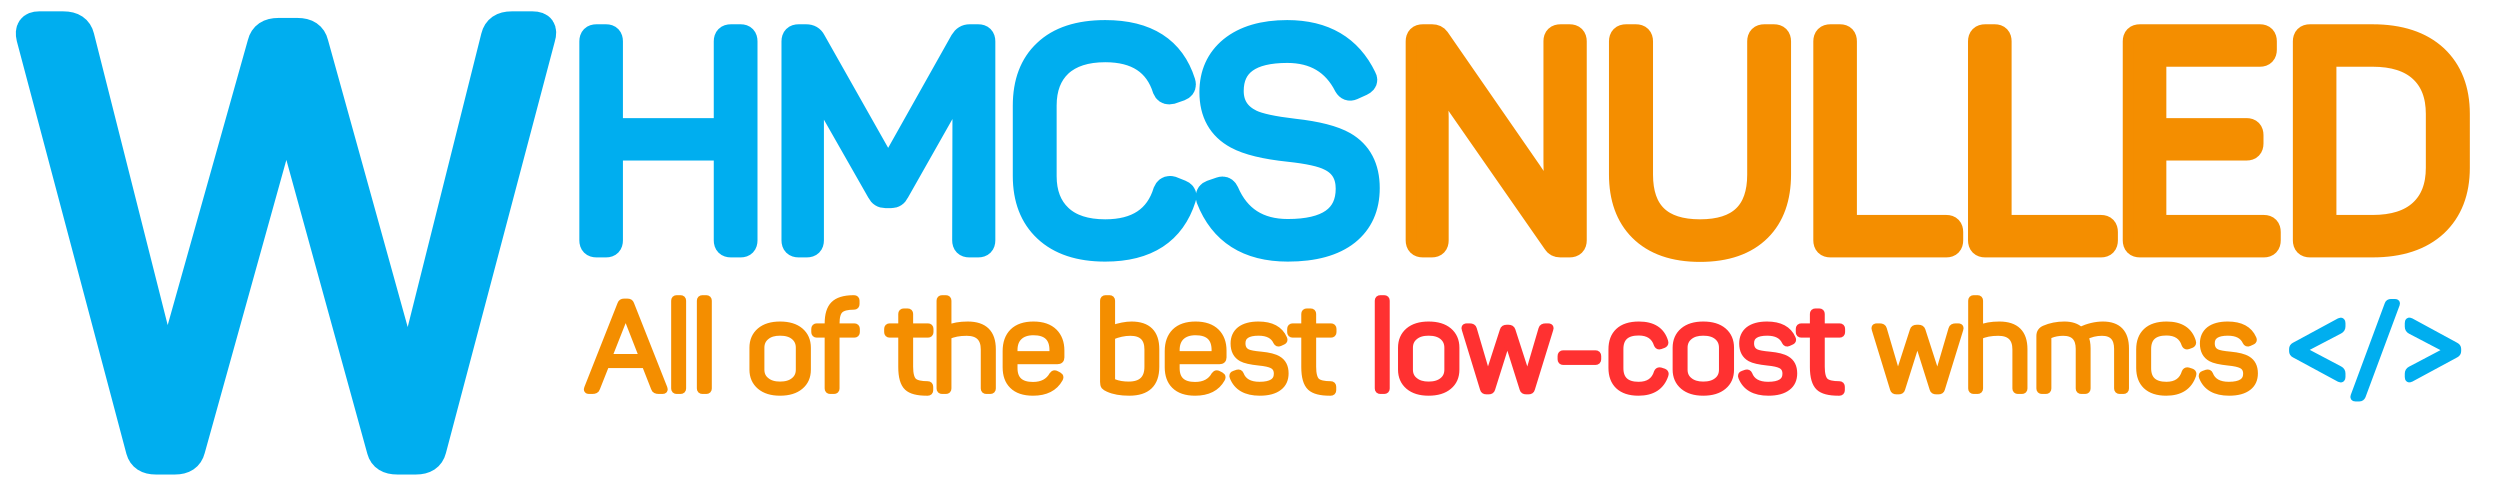 <svg xmlns="http://www.w3.org/2000/svg" xmlns:xlink="http://www.w3.org/1999/xlink" width="350" zoomAndPan="magnify" viewBox="0 0 262.5 52.5" height="70" preserveAspectRatio="xMidYMid meet" version="1.0"><defs><g/><clipPath id="c68c37ec33"><path d="M 135 0 L 261.016 0 L 261.016 40 L 135 40 Z M 135 0 " clip-rule="nonzero"/></clipPath><clipPath id="287f78b1b5"><path d="M 0.992 0 L 75 0 L 75 52.004 L 0.992 52.004 Z M 0.992 0 " clip-rule="nonzero"/></clipPath><clipPath id="3e027d81c8"><path d="M 236 27 L 261.016 27 L 261.016 46 L 236 46 Z M 236 27 " clip-rule="nonzero"/></clipPath></defs><g clip-path="url(#c68c37ec33)"><path stroke-linecap="butt" transform="matrix(0.743, 0, 0, 0.743, 146.329, -3.119)" fill="none" stroke-linejoin="miter" d="M 3.279 38.159 L 3.279 10.045 C 3.279 9.482 3.558 9.203 4.121 9.203 L 5.451 9.203 C 5.845 9.203 6.14 9.34 6.334 9.613 L 19.384 28.468 C 20.068 29.452 20.814 30.692 21.619 32.196 C 22.387 33.605 22.886 34.473 23.117 34.799 L 23.259 34.799 C 23.259 34.662 23.17 33.616 22.991 31.665 C 22.828 29.82 22.749 28.263 22.749 26.991 L 22.749 10.003 C 22.749 9.471 23.028 9.203 23.585 9.203 L 24.879 9.203 C 25.441 9.203 25.72 9.482 25.72 10.045 L 25.72 38.159 C 25.72 38.721 25.441 39 24.879 39 L 23.549 39 C 23.138 39 22.844 38.842 22.665 38.527 L 9.284 19.304 C 8.669 18.405 7.99 17.227 7.254 15.781 C 6.681 14.677 6.234 13.857 5.924 13.32 L 5.761 13.32 C 5.761 13.541 5.84 14.53 6.003 16.291 C 6.14 18.247 6.208 19.73 6.208 20.739 L 6.208 38.159 C 6.208 38.721 5.945 39 5.409 39 L 4.121 39 C 3.558 39 3.279 38.721 3.279 38.159 Z M 32.009 28.836 L 32.009 10.045 C 32.009 9.482 32.287 9.203 32.85 9.203 L 34.243 9.203 C 34.806 9.203 35.085 9.482 35.085 10.045 L 35.085 28.879 C 35.085 34.136 37.824 36.765 43.303 36.765 C 48.792 36.765 51.542 34.136 51.542 28.879 L 51.542 10.045 C 51.542 9.482 51.821 9.203 52.378 9.203 L 53.75 9.203 C 54.313 9.203 54.591 9.482 54.591 10.045 L 54.591 28.836 C 54.591 32.196 53.656 34.815 51.784 36.687 C 49.817 38.653 46.988 39.636 43.303 39.636 C 39.627 39.636 36.804 38.653 34.837 36.687 C 32.95 34.799 32.009 32.18 32.009 28.836 Z M 60.885 38.159 L 60.885 10.045 C 60.885 9.482 61.164 9.203 61.721 9.203 L 63.099 9.203 C 63.63 9.203 63.898 9.482 63.898 10.045 L 63.898 36.15 L 78.121 36.15 C 78.652 36.15 78.92 36.429 78.92 36.992 L 78.92 38.159 C 78.92 38.721 78.652 39 78.121 39 L 61.721 39 C 61.164 39 60.885 38.721 60.885 38.159 Z M 82.748 38.159 L 82.748 10.045 C 82.748 9.482 83.032 9.203 83.589 9.203 L 84.961 9.203 C 85.498 9.203 85.761 9.482 85.761 10.045 L 85.761 36.15 L 99.983 36.15 C 100.514 36.15 100.782 36.429 100.782 36.992 L 100.782 38.159 C 100.782 38.721 100.514 39 99.983 39 L 83.589 39 C 83.032 39 82.748 38.721 82.748 38.159 Z M 104.615 38.159 L 104.615 10.045 C 104.615 9.482 104.894 9.203 105.457 9.203 L 122.445 9.203 C 122.976 9.203 123.244 9.482 123.244 10.045 L 123.244 11.212 C 123.244 11.769 122.976 12.053 122.445 12.053 L 107.628 12.053 L 107.628 22.464 L 120.558 22.464 C 121.089 22.464 121.357 22.742 121.357 23.3 L 121.357 24.472 C 121.357 25.03 121.089 25.308 120.558 25.308 L 107.628 25.308 L 107.628 36.15 L 122.997 36.15 C 123.528 36.15 123.796 36.429 123.796 36.992 L 123.796 38.159 C 123.796 38.721 123.528 39 122.997 39 L 105.457 39 C 104.894 39 104.615 38.721 104.615 38.159 Z M 128.655 38.159 L 128.655 10.045 C 128.655 9.482 128.933 9.203 129.491 9.203 L 138.345 9.203 C 142.21 9.203 145.217 10.192 147.363 12.174 C 149.466 14.156 150.517 16.859 150.517 20.292 L 150.517 27.911 C 150.517 31.344 149.466 34.047 147.363 36.029 C 145.217 38.012 142.21 39 138.345 39 L 129.491 39 C 128.933 39 128.655 38.721 128.655 38.159 Z M 131.662 36.15 L 138.345 36.15 C 141.295 36.15 143.551 35.435 145.107 34 C 146.668 32.564 147.447 30.535 147.447 27.911 L 147.447 20.292 C 147.447 17.669 146.668 15.639 145.107 14.204 C 143.551 12.768 141.295 12.053 138.345 12.053 L 131.662 12.053 Z M 131.662 36.15 " stroke="#f48e00" stroke-width="3.148" stroke-opacity="1" stroke-miterlimit="4"/></g><g fill="#f48e00" fill-opacity="1"><g transform="translate(146.329, 25.855)"><g><path d="M 2.438 -0.625 L 2.438 -21.516 C 2.438 -21.93 2.645 -22.141 3.062 -22.141 L 4.047 -22.141 C 4.348 -22.141 4.566 -22.039 4.703 -21.844 L 14.406 -7.828 C 14.914 -7.098 15.469 -6.176 16.062 -5.062 C 16.633 -4.008 17.004 -3.363 17.172 -3.125 L 17.281 -3.125 C 17.281 -3.227 17.219 -4.004 17.094 -5.453 C 16.969 -6.816 16.906 -7.973 16.906 -8.922 L 16.906 -21.547 C 16.906 -21.941 17.113 -22.141 17.531 -22.141 L 18.484 -22.141 C 18.898 -22.141 19.109 -21.93 19.109 -21.516 L 19.109 -0.625 C 19.109 -0.207 18.898 0 18.484 0 L 17.5 0 C 17.195 0 16.977 -0.113 16.844 -0.344 L 6.891 -14.641 C 6.441 -15.305 5.941 -16.176 5.391 -17.25 C 4.961 -18.07 4.633 -18.68 4.406 -19.078 L 4.281 -19.078 C 4.281 -18.922 4.344 -18.188 4.469 -16.875 C 4.562 -15.414 4.609 -14.312 4.609 -13.562 L 4.609 -0.625 C 4.609 -0.207 4.41 0 4.016 0 L 3.062 0 C 2.645 0 2.438 -0.207 2.438 -0.625 Z M 2.438 -0.625 "/></g></g></g><g fill="#f48e00" fill-opacity="1"><g transform="translate(167.872, 25.855)"><g><path d="M 2.234 -7.547 L 2.234 -21.516 C 2.234 -21.93 2.441 -22.141 2.859 -22.141 L 3.906 -22.141 C 4.312 -22.141 4.516 -21.93 4.516 -21.516 L 4.516 -7.516 C 4.516 -3.609 6.551 -1.656 10.625 -1.656 C 14.707 -1.656 16.75 -3.609 16.75 -7.516 L 16.75 -21.516 C 16.75 -21.93 16.957 -22.141 17.375 -22.141 L 18.391 -22.141 C 18.805 -22.141 19.016 -21.93 19.016 -21.516 L 19.016 -7.547 C 19.016 -5.055 18.32 -3.113 16.938 -1.719 C 15.469 -0.258 13.363 0.469 10.625 0.469 C 7.895 0.469 5.801 -0.258 4.344 -1.719 C 2.938 -3.125 2.234 -5.066 2.234 -7.547 Z M 2.234 -7.547 "/></g></g></g><g fill="#f48e00" fill-opacity="1"><g transform="translate(189.125, 25.855)"><g><path d="M 2.438 -0.625 L 2.438 -21.516 C 2.438 -21.93 2.645 -22.141 3.062 -22.141 L 4.078 -22.141 C 4.473 -22.141 4.672 -21.93 4.672 -21.516 L 4.672 -2.109 L 15.25 -2.109 C 15.645 -2.109 15.844 -1.906 15.844 -1.5 L 15.844 -0.625 C 15.844 -0.207 15.645 0 15.25 0 L 3.062 0 C 2.645 0 2.438 -0.207 2.438 -0.625 Z M 2.438 -0.625 "/></g></g></g><g fill="#f48e00" fill-opacity="1"><g transform="translate(205.37, 25.855)"><g><path d="M 2.438 -0.625 L 2.438 -21.516 C 2.438 -21.93 2.645 -22.141 3.062 -22.141 L 4.078 -22.141 C 4.473 -22.141 4.672 -21.93 4.672 -21.516 L 4.672 -2.109 L 15.25 -2.109 C 15.645 -2.109 15.844 -1.906 15.844 -1.5 L 15.844 -0.625 C 15.844 -0.207 15.645 0 15.25 0 L 3.062 0 C 2.645 0 2.438 -0.207 2.438 -0.625 Z M 2.438 -0.625 "/></g></g></g><g fill="#f48e00" fill-opacity="1"><g transform="translate(221.614, 25.855)"><g><path d="M 2.438 -0.625 L 2.438 -21.516 C 2.438 -21.93 2.645 -22.141 3.062 -22.141 L 15.688 -22.141 C 16.082 -22.141 16.281 -21.93 16.281 -21.516 L 16.281 -20.656 C 16.281 -20.238 16.082 -20.031 15.688 -20.031 L 4.672 -20.031 L 4.672 -12.297 L 14.281 -12.297 C 14.676 -12.297 14.875 -12.086 14.875 -11.672 L 14.875 -10.797 C 14.875 -10.379 14.676 -10.172 14.281 -10.172 L 4.672 -10.172 L 4.672 -2.109 L 16.094 -2.109 C 16.488 -2.109 16.688 -1.906 16.688 -1.5 L 16.688 -0.625 C 16.688 -0.207 16.488 0 16.094 0 L 3.062 0 C 2.645 0 2.438 -0.207 2.438 -0.625 Z M 2.438 -0.625 "/></g></g></g><g fill="#f48e00" fill-opacity="1"><g transform="translate(239.472, 25.855)"><g><path d="M 2.438 -0.625 L 2.438 -21.516 C 2.438 -21.93 2.645 -22.141 3.062 -22.141 L 9.641 -22.141 C 12.516 -22.141 14.75 -21.406 16.344 -19.938 C 17.906 -18.457 18.688 -16.445 18.688 -13.906 L 18.688 -8.234 C 18.688 -5.691 17.906 -3.68 16.344 -2.203 C 14.75 -0.734 12.516 0 9.641 0 L 3.062 0 C 2.645 0 2.438 -0.207 2.438 -0.625 Z M 4.672 -2.109 L 9.641 -2.109 C 11.828 -2.109 13.5 -2.641 14.656 -3.703 C 15.82 -4.773 16.406 -6.285 16.406 -8.234 L 16.406 -13.906 C 16.406 -15.852 15.82 -17.359 14.656 -18.422 C 13.5 -19.492 11.828 -20.031 9.641 -20.031 L 4.672 -20.031 Z M 4.672 -2.109 "/></g></g></g><g clip-path="url(#287f78b1b5)"><path stroke-linecap="butt" transform="matrix(0.84, 0, 0, 0.84, 1.895, -12.181)" fill="none" stroke-linejoin="miter" d="M 1.604 19.192 C 1.381 18.225 1.716 17.737 2.613 17.737 L 5.673 17.737 C 6.817 17.737 7.501 18.197 7.724 19.118 L 17.057 56.026 C 17.205 56.672 17.452 58.128 17.801 60.393 L 18.438 64.201 L 18.735 64.201 C 19.382 60.146 19.916 57.421 20.34 56.026 L 30.491 19.941 C 30.714 19.02 31.398 18.56 32.542 18.56 L 34.932 18.56 C 36.076 18.56 36.759 19.02 36.982 19.941 L 47.022 56.101 C 47.422 57.398 47.98 60.095 48.701 64.201 L 48.998 64.201 C 49.473 60.816 49.933 58.142 50.38 56.175 L 59.675 19.118 C 59.898 18.197 60.568 17.737 61.689 17.737 L 64.339 17.737 C 65.311 17.737 65.646 18.225 65.348 19.192 L 51.723 70.693 C 51.5 71.567 50.84 71.999 49.747 71.999 L 47.394 71.999 C 46.301 71.999 45.641 71.59 45.418 70.767 L 35.229 33.784 C 34.583 31.148 34.071 28.646 33.699 26.284 L 33.402 26.284 C 33.202 28.125 32.69 30.599 31.872 33.71 L 21.572 70.693 C 21.349 71.567 20.698 71.999 19.628 71.999 L 17.205 71.999 C 16.159 71.999 15.527 71.59 15.299 70.767 Z M 1.604 19.192 " stroke="#00aeef" stroke-width="3.631" stroke-opacity="1" stroke-miterlimit="4"/></g><g fill="#00aeef" fill-opacity="1"><g transform="translate(1.895, 48.301)"><g><path d="M 1.344 -44.359 C 1.156 -45.172 1.438 -45.578 2.188 -45.578 L 4.766 -45.578 C 5.723 -45.578 6.297 -45.191 6.484 -44.422 L 14.328 -13.422 C 14.453 -12.879 14.66 -11.656 14.953 -9.75 L 15.484 -6.547 L 15.734 -6.547 C 16.273 -9.953 16.723 -12.242 17.078 -13.422 L 25.609 -43.734 C 25.797 -44.504 26.375 -44.891 27.344 -44.891 L 29.344 -44.891 C 30.301 -44.891 30.875 -44.504 31.062 -43.734 L 39.5 -13.359 C 39.832 -12.266 40.301 -9.992 40.906 -6.547 L 41.156 -6.547 C 41.551 -9.391 41.941 -11.641 42.328 -13.297 L 50.125 -44.422 C 50.312 -45.191 50.875 -45.578 51.812 -45.578 L 54.047 -45.578 C 54.859 -45.578 55.141 -45.172 54.891 -44.359 L 43.453 -1.094 C 43.266 -0.363 42.707 0 41.781 0 L 39.812 0 C 38.895 0 38.344 -0.344 38.156 -1.031 L 29.594 -32.109 C 29.051 -34.316 28.625 -36.414 28.312 -38.406 L 28.062 -38.406 C 27.895 -36.852 27.461 -34.773 26.766 -32.172 L 18.125 -1.094 C 17.938 -0.363 17.391 0 16.484 0 L 14.453 0 C 13.578 0 13.047 -0.344 12.859 -1.031 Z M 1.344 -44.359 "/></g></g></g><path stroke-linecap="butt" transform="matrix(0.787, 0, 0, 0.787, 61.491, 30.004)" fill="none" stroke-linejoin="miter" d="M 0.443 14 C 0.324 14 0.249 13.975 0.219 13.921 C 0.185 13.871 0.19 13.792 0.234 13.683 L 4.679 2.435 C 4.744 2.247 4.888 2.153 5.101 2.153 L 5.597 2.153 C 5.826 2.153 5.969 2.242 6.029 2.421 L 10.484 13.683 C 10.529 13.792 10.529 13.871 10.489 13.921 C 10.454 13.975 10.37 14 10.246 14 L 9.77 14 C 9.417 14 9.219 13.901 9.169 13.697 L 7.929 10.542 L 2.725 10.542 L 1.475 13.697 C 1.425 13.901 1.231 14 0.889 14 Z M 3.072 9.545 L 7.592 9.545 L 5.597 4.44 C 5.439 3.959 5.364 3.577 5.364 3.294 L 5.28 3.294 C 5.28 3.646 5.215 4.028 5.086 4.44 Z M 11.848 13.697 L 11.848 1.999 C 11.848 1.795 11.948 1.696 12.146 1.696 L 12.667 1.696 C 12.866 1.696 12.97 1.795 12.97 1.999 L 12.97 13.697 C 12.97 13.901 12.866 14 12.667 14 L 12.146 14 C 11.948 14 11.848 13.901 11.848 13.697 Z M 15.277 13.697 L 15.277 1.999 C 15.277 1.795 15.381 1.696 15.579 1.696 L 16.1 1.696 C 16.299 1.696 16.398 1.795 16.398 1.999 L 16.398 13.697 C 16.398 13.901 16.299 14 16.1 14 L 15.579 14 C 15.381 14 15.277 13.901 15.277 13.697 Z M 22.292 11.192 L 22.292 8.265 C 22.292 7.327 22.619 6.578 23.274 6.022 C 23.914 5.482 24.802 5.209 25.938 5.209 C 27.094 5.209 27.992 5.482 28.632 6.022 C 29.287 6.578 29.615 7.327 29.615 8.265 L 29.615 11.192 C 29.615 12.135 29.287 12.874 28.632 13.415 C 27.987 13.96 27.089 14.233 25.938 14.233 C 24.807 14.233 23.919 13.96 23.274 13.415 C 22.619 12.859 22.292 12.115 22.292 11.192 Z M 23.413 11.192 C 23.413 11.827 23.646 12.318 24.113 12.67 C 24.559 13.038 25.169 13.221 25.938 13.221 C 26.727 13.221 27.347 13.038 27.794 12.67 C 28.25 12.313 28.479 11.822 28.479 11.192 L 28.479 8.265 C 28.479 7.64 28.25 7.144 27.794 6.772 C 27.352 6.404 26.732 6.226 25.938 6.226 C 25.164 6.226 24.554 6.404 24.113 6.772 C 23.646 7.139 23.413 7.635 23.413 8.265 Z M 30.542 6.186 L 30.542 5.755 C 30.542 5.556 30.642 5.457 30.84 5.457 L 32.328 5.457 L 32.328 5.04 C 32.328 3.864 32.586 3.021 33.107 2.5 C 33.623 1.979 34.482 1.711 35.677 1.696 L 35.816 1.696 C 36.01 1.696 36.109 1.795 36.109 1.999 L 36.109 2.435 C 36.109 2.649 36.01 2.753 35.816 2.753 C 34.908 2.753 34.283 2.912 33.951 3.229 C 33.608 3.542 33.44 4.142 33.44 5.04 L 33.44 5.457 L 35.846 5.457 C 36.049 5.457 36.149 5.556 36.149 5.755 L 36.149 6.186 C 36.149 6.385 36.049 6.484 35.846 6.484 L 33.44 6.484 L 33.44 13.697 C 33.44 13.901 33.336 14 33.137 14 L 32.616 14 C 32.423 14 32.328 13.901 32.328 13.697 L 32.328 6.484 L 30.84 6.484 C 30.642 6.484 30.542 6.385 30.542 6.186 Z M 40.266 6.186 L 40.266 5.755 C 40.266 5.556 40.366 5.457 40.564 5.457 L 42.147 5.457 L 42.147 3.76 C 42.147 3.562 42.246 3.467 42.449 3.467 L 42.96 3.467 C 43.159 3.467 43.258 3.562 43.258 3.76 L 43.258 5.457 L 45.669 5.457 C 45.868 5.457 45.972 5.556 45.972 5.755 L 45.972 6.186 C 45.972 6.385 45.868 6.484 45.669 6.484 L 43.258 6.484 L 43.258 10.81 C 43.258 11.782 43.432 12.427 43.769 12.735 C 44.096 13.028 44.717 13.172 45.639 13.172 C 45.838 13.172 45.937 13.276 45.937 13.489 L 45.937 13.936 C 45.937 14.134 45.838 14.233 45.639 14.233 C 45.595 14.233 45.55 14.233 45.505 14.233 C 44.275 14.233 43.412 14.01 42.926 13.554 C 42.405 13.067 42.147 12.164 42.147 10.845 L 42.147 6.484 L 40.564 6.484 C 40.366 6.484 40.266 6.385 40.266 6.186 Z M 47.257 13.697 L 47.257 1.999 C 47.257 1.795 47.356 1.696 47.554 1.696 L 48.075 1.696 C 48.269 1.696 48.368 1.795 48.368 1.999 L 48.368 5.675 C 49.033 5.368 49.906 5.209 50.983 5.209 C 53.19 5.209 54.292 6.295 54.292 8.463 L 54.292 13.697 C 54.292 13.901 54.193 14 53.994 14 L 53.458 14 C 53.255 14 53.156 13.901 53.156 13.697 L 53.156 8.498 C 53.156 6.995 52.382 6.241 50.834 6.241 C 49.847 6.241 49.023 6.399 48.368 6.722 L 48.368 13.697 C 48.368 13.901 48.269 14 48.075 14 L 47.554 14 C 47.356 14 47.257 13.901 47.257 13.697 Z M 56.073 10.875 L 56.073 8.716 C 56.073 7.62 56.38 6.757 57.006 6.137 C 57.636 5.521 58.553 5.209 59.749 5.209 C 60.96 5.209 61.882 5.531 62.522 6.166 C 63.133 6.782 63.44 7.61 63.44 8.652 L 63.44 9.56 C 63.44 9.872 63.272 10.031 62.939 10.031 L 57.184 10.031 L 57.184 10.989 C 57.184 12.512 58.018 13.271 59.685 13.271 C 60.905 13.271 61.773 12.809 62.289 11.892 C 62.369 11.777 62.463 11.718 62.572 11.718 C 62.637 11.718 62.706 11.738 62.775 11.777 L 63.123 11.956 C 63.247 12.021 63.311 12.105 63.311 12.204 C 63.311 12.274 63.287 12.348 63.237 12.432 C 62.567 13.633 61.381 14.233 59.685 14.233 C 58.474 14.233 57.561 13.926 56.941 13.301 C 56.361 12.725 56.073 11.916 56.073 10.875 Z M 57.184 9.163 L 62.319 9.163 L 62.319 8.577 C 62.319 6.97 61.461 6.166 59.749 6.166 C 58.921 6.166 58.281 6.385 57.834 6.816 C 57.398 7.233 57.184 7.823 57.184 8.577 Z M 69.071 12.824 L 69.071 1.999 C 69.071 1.795 69.171 1.696 69.374 1.696 L 69.9 1.696 C 70.098 1.696 70.202 1.795 70.202 1.999 L 70.202 5.725 C 71.205 5.382 72.083 5.209 72.832 5.209 C 75.01 5.209 76.101 6.295 76.101 8.463 L 76.101 10.825 C 76.101 13.097 74.911 14.233 72.529 14.233 C 71.393 14.233 70.455 14.07 69.721 13.732 C 69.473 13.623 69.3 13.514 69.2 13.4 C 69.116 13.281 69.071 13.087 69.071 12.824 Z M 70.202 12.457 C 70.202 12.666 70.302 12.809 70.5 12.889 C 71.056 13.112 71.706 13.221 72.45 13.221 C 74.142 13.221 74.99 12.417 74.99 10.81 L 74.99 8.498 C 74.99 6.995 74.216 6.241 72.673 6.241 C 71.874 6.241 71.051 6.419 70.202 6.772 Z M 77.699 10.875 L 77.699 8.716 C 77.699 7.62 78.011 6.757 78.637 6.137 C 79.267 5.521 80.179 5.209 81.375 5.209 C 82.591 5.209 83.513 5.531 84.153 6.166 C 84.764 6.782 85.071 7.61 85.071 8.652 L 85.071 9.56 C 85.071 9.872 84.903 10.031 84.565 10.031 L 78.815 10.031 L 78.815 10.989 C 78.815 12.512 79.644 13.271 81.311 13.271 C 82.536 13.271 83.404 12.809 83.915 11.892 C 84 11.777 84.094 11.718 84.203 11.718 C 84.268 11.718 84.332 11.738 84.406 11.777 L 84.754 11.956 C 84.878 12.021 84.942 12.105 84.942 12.204 C 84.942 12.274 84.917 12.348 84.868 12.432 C 84.198 13.633 83.012 14.233 81.311 14.233 C 80.105 14.233 79.192 13.926 78.567 13.301 C 77.992 12.725 77.699 11.916 77.699 10.875 Z M 78.815 9.163 L 83.95 9.163 L 83.95 8.577 C 83.95 6.97 83.092 6.166 81.375 6.166 C 80.552 6.166 79.912 6.385 79.46 6.816 C 79.028 7.233 78.815 7.823 78.815 8.577 Z M 86.356 12.174 C 86.272 11.971 86.331 11.837 86.535 11.777 L 86.971 11.624 C 87.16 11.574 87.294 11.634 87.368 11.807 C 87.73 12.77 88.579 13.251 89.908 13.251 C 91.471 13.251 92.255 12.75 92.255 11.738 C 92.255 11.187 92.032 10.81 91.59 10.592 C 91.248 10.418 90.668 10.289 89.844 10.21 C 88.718 10.091 87.949 9.917 87.532 9.684 C 86.833 9.302 86.485 8.642 86.485 7.704 C 86.485 6.93 86.758 6.32 87.304 5.879 C 87.884 5.432 88.703 5.209 89.765 5.209 C 91.491 5.209 92.617 5.814 93.148 7.02 C 93.183 7.089 93.203 7.159 93.203 7.218 C 93.203 7.317 93.138 7.397 92.999 7.451 L 92.588 7.64 C 92.409 7.719 92.27 7.67 92.171 7.481 C 91.794 6.643 90.995 6.226 89.779 6.226 C 88.326 6.226 87.597 6.707 87.597 7.67 C 87.597 8.27 87.835 8.677 88.311 8.895 C 88.599 9.034 89.199 9.148 90.112 9.227 C 91.164 9.327 91.923 9.52 92.399 9.813 C 93.034 10.19 93.352 10.815 93.352 11.688 C 93.352 12.492 93.069 13.112 92.508 13.539 C 91.918 14.005 91.059 14.233 89.943 14.233 C 88.088 14.233 86.892 13.549 86.356 12.174 Z M 94.036 6.186 L 94.036 5.755 C 94.036 5.556 94.135 5.457 94.334 5.457 L 95.917 5.457 L 95.917 3.76 C 95.917 3.562 96.016 3.467 96.219 3.467 L 96.73 3.467 C 96.929 3.467 97.028 3.562 97.028 3.76 L 97.028 5.457 L 99.439 5.457 C 99.637 5.457 99.742 5.556 99.742 5.755 L 99.742 6.186 C 99.742 6.385 99.637 6.484 99.439 6.484 L 97.028 6.484 L 97.028 10.81 C 97.028 11.782 97.201 12.427 97.539 12.735 C 97.866 13.028 98.486 13.172 99.404 13.172 C 99.608 13.172 99.707 13.276 99.707 13.489 L 99.707 13.936 C 99.707 14.134 99.608 14.233 99.404 14.233 C 99.365 14.233 99.32 14.233 99.275 14.233 C 98.045 14.233 97.182 14.01 96.695 13.554 C 96.175 13.067 95.917 12.164 95.917 10.845 L 95.917 6.484 L 94.334 6.484 C 94.135 6.484 94.036 6.385 94.036 6.186 Z M 94.036 6.186 " stroke="#f48e00" stroke-width="0.873" stroke-opacity="1" stroke-miterlimit="4"/><g fill="#f48e00" fill-opacity="1"><g transform="translate(61.528, 41.027)"><g><path d="M 0.312 0 C 0.219 0 0.156 -0.02 0.125 -0.062 C 0.102 -0.102 0.109 -0.164 0.141 -0.25 L 3.641 -9.094 C 3.691 -9.25 3.805 -9.328 3.984 -9.328 L 4.375 -9.328 C 4.551 -9.328 4.66 -9.254 4.703 -9.109 L 8.219 -0.25 C 8.25 -0.164 8.25 -0.102 8.219 -0.062 C 8.188 -0.02 8.125 0 8.031 0 L 7.656 0 C 7.375 0 7.211 -0.078 7.172 -0.234 L 6.203 -2.719 L 2.109 -2.719 L 1.125 -0.234 C 1.082 -0.078 0.93 0 0.672 0 Z M 2.375 -3.5 L 5.938 -3.5 L 4.375 -7.516 C 4.25 -7.898 4.188 -8.203 4.188 -8.422 L 4.125 -8.422 C 4.125 -8.141 4.07 -7.836 3.969 -7.516 Z M 2.375 -3.5 "/></g></g></g><g fill="#f48e00" fill-opacity="1"><g transform="translate(69.906, 41.027)"><g><path d="M 0.906 -0.234 L 0.906 -9.438 C 0.906 -9.602 0.988 -9.688 1.156 -9.688 L 1.562 -9.688 C 1.719 -9.688 1.797 -9.602 1.797 -9.438 L 1.797 -0.234 C 1.797 -0.078 1.719 0 1.562 0 L 1.156 0 C 0.988 0 0.906 -0.078 0.906 -0.234 Z M 0.906 -0.234 "/></g></g></g><g fill="#f48e00" fill-opacity="1"><g transform="translate(72.607, 41.027)"><g><path d="M 0.906 -0.234 L 0.906 -9.438 C 0.906 -9.602 0.988 -9.688 1.156 -9.688 L 1.562 -9.688 C 1.719 -9.688 1.797 -9.602 1.797 -9.438 L 1.797 -0.234 C 1.797 -0.078 1.719 0 1.562 0 L 1.156 0 C 0.988 0 0.906 -0.078 0.906 -0.234 Z M 0.906 -0.234 "/></g></g></g><g fill="#f48e00" fill-opacity="1"><g transform="translate(75.308, 41.027)"><g/></g></g><g fill="#f48e00" fill-opacity="1"><g transform="translate(78.392, 41.027)"><g><path d="M 0.656 -2.203 L 0.656 -4.516 C 0.656 -5.254 0.91 -5.844 1.422 -6.281 C 1.922 -6.707 2.617 -6.922 3.516 -6.922 C 4.43 -6.922 5.141 -6.707 5.641 -6.281 C 6.148 -5.844 6.406 -5.254 6.406 -4.516 L 6.406 -2.203 C 6.406 -1.461 6.148 -0.879 5.641 -0.453 C 5.129 -0.023 4.422 0.188 3.516 0.188 C 2.629 0.188 1.93 -0.023 1.422 -0.453 C 0.91 -0.898 0.656 -1.484 0.656 -2.203 Z M 1.531 -2.203 C 1.531 -1.711 1.711 -1.328 2.078 -1.047 C 2.43 -0.754 2.91 -0.609 3.516 -0.609 C 4.141 -0.609 4.629 -0.754 4.984 -1.047 C 5.336 -1.328 5.516 -1.711 5.516 -2.203 L 5.516 -4.516 C 5.516 -5.004 5.336 -5.395 4.984 -5.688 C 4.629 -5.977 4.141 -6.125 3.516 -6.125 C 2.91 -6.125 2.43 -5.977 2.078 -5.688 C 1.711 -5.395 1.531 -5.004 1.531 -4.516 Z M 1.531 -2.203 "/></g></g></g><g fill="#f48e00" fill-opacity="1"><g transform="translate(85.436, 41.027)"><g><path d="M 0.109 -6.156 L 0.109 -6.484 C 0.109 -6.641 0.188 -6.719 0.344 -6.719 L 1.5 -6.719 L 1.5 -7.047 C 1.5 -7.973 1.703 -8.641 2.109 -9.047 C 2.523 -9.453 3.203 -9.664 4.141 -9.688 L 4.25 -9.688 C 4.406 -9.688 4.484 -9.602 4.484 -9.438 L 4.484 -9.094 C 4.484 -8.926 4.406 -8.844 4.25 -8.844 C 3.539 -8.844 3.051 -8.719 2.781 -8.469 C 2.508 -8.227 2.375 -7.754 2.375 -7.047 L 2.375 -6.719 L 4.281 -6.719 C 4.438 -6.719 4.516 -6.641 4.516 -6.484 L 4.516 -6.156 C 4.516 -5.988 4.438 -5.906 4.281 -5.906 L 2.375 -5.906 L 2.375 -0.234 C 2.375 -0.078 2.297 0 2.141 0 L 1.734 0 C 1.578 0 1.5 -0.078 1.5 -0.234 L 1.5 -5.906 L 0.344 -5.906 C 0.188 -5.906 0.109 -5.988 0.109 -6.156 Z M 0.109 -6.156 "/></g></g></g><g fill="#f48e00" fill-opacity="1"><g transform="translate(90.046, 41.027)"><g/></g></g><g fill="#f48e00" fill-opacity="1"><g transform="translate(93.13, 41.027)"><g><path d="M 0.062 -6.156 L 0.062 -6.484 C 0.062 -6.641 0.141 -6.719 0.297 -6.719 L 1.547 -6.719 L 1.547 -8.062 C 1.547 -8.207 1.625 -8.281 1.781 -8.281 L 2.188 -8.281 C 2.344 -8.281 2.422 -8.207 2.422 -8.062 L 2.422 -6.719 L 4.312 -6.719 C 4.469 -6.719 4.547 -6.641 4.547 -6.484 L 4.547 -6.156 C 4.547 -5.988 4.469 -5.906 4.312 -5.906 L 2.422 -5.906 L 2.422 -2.516 C 2.422 -1.742 2.555 -1.238 2.828 -1 C 3.078 -0.77 3.566 -0.656 4.297 -0.656 C 4.453 -0.656 4.531 -0.57 4.531 -0.406 L 4.531 -0.047 C 4.531 0.109 4.453 0.188 4.297 0.188 C 4.254 0.188 4.219 0.188 4.188 0.188 C 3.219 0.188 2.539 0.008 2.156 -0.344 C 1.75 -0.727 1.547 -1.441 1.547 -2.484 L 1.547 -5.906 L 0.297 -5.906 C 0.141 -5.906 0.062 -5.988 0.062 -6.156 Z M 0.062 -6.156 "/></g></g></g><g fill="#f48e00" fill-opacity="1"><g transform="translate(97.823, 41.027)"><g><path d="M 0.875 -0.234 L 0.875 -9.438 C 0.875 -9.602 0.953 -9.688 1.109 -9.688 L 1.516 -9.688 C 1.672 -9.688 1.75 -9.602 1.75 -9.438 L 1.75 -6.547 C 2.27 -6.797 2.957 -6.922 3.812 -6.922 C 5.539 -6.922 6.406 -6.066 6.406 -4.359 L 6.406 -0.234 C 6.406 -0.078 6.328 0 6.172 0 L 5.75 0 C 5.594 0 5.516 -0.078 5.516 -0.234 L 5.516 -4.328 C 5.516 -5.516 4.906 -6.109 3.688 -6.109 C 2.906 -6.109 2.258 -5.984 1.75 -5.734 L 1.75 -0.234 C 1.75 -0.078 1.672 0 1.516 0 L 1.109 0 C 0.953 0 0.875 -0.078 0.875 -0.234 Z M 0.875 -0.234 "/></g></g></g><g fill="#f48e00" fill-opacity="1"><g transform="translate(105.026, 41.027)"><g><path d="M 0.609 -2.453 L 0.609 -4.156 C 0.609 -5.02 0.852 -5.695 1.344 -6.188 C 1.844 -6.676 2.562 -6.922 3.5 -6.922 C 4.457 -6.922 5.188 -6.664 5.688 -6.156 C 6.164 -5.676 6.406 -5.023 6.406 -4.203 L 6.406 -3.5 C 6.406 -3.25 6.273 -3.125 6.016 -3.125 L 1.484 -3.125 L 1.484 -2.375 C 1.484 -1.176 2.141 -0.578 3.453 -0.578 C 4.41 -0.578 5.094 -0.938 5.5 -1.656 C 5.562 -1.75 5.641 -1.797 5.734 -1.797 C 5.785 -1.797 5.836 -1.781 5.891 -1.75 L 6.156 -1.609 C 6.258 -1.555 6.312 -1.488 6.312 -1.406 C 6.312 -1.352 6.289 -1.297 6.25 -1.234 C 5.719 -0.285 4.785 0.188 3.453 0.188 C 2.504 0.188 1.785 -0.055 1.297 -0.547 C 0.836 -1.004 0.609 -1.641 0.609 -2.453 Z M 1.484 -3.812 L 5.531 -3.812 L 5.531 -4.266 C 5.531 -5.523 4.852 -6.156 3.5 -6.156 C 2.852 -6.156 2.352 -5.988 2 -5.656 C 1.656 -5.32 1.484 -4.859 1.484 -4.266 Z M 1.484 -3.812 "/></g></g></g><g fill="#f48e00" fill-opacity="1"><g transform="translate(111.954, 41.027)"><g/></g></g><g fill="#f48e00" fill-opacity="1"><g transform="translate(115.039, 41.027)"><g><path d="M 0.844 -0.922 L 0.844 -9.438 C 0.844 -9.602 0.922 -9.688 1.078 -9.688 L 1.484 -9.688 C 1.641 -9.688 1.719 -9.602 1.719 -9.438 L 1.719 -6.516 C 2.508 -6.785 3.203 -6.922 3.797 -6.922 C 5.504 -6.922 6.359 -6.066 6.359 -4.359 L 6.359 -2.5 C 6.359 -0.707 5.426 0.188 3.562 0.188 C 2.664 0.188 1.926 0.055 1.344 -0.203 C 1.145 -0.297 1.008 -0.383 0.938 -0.469 C 0.875 -0.562 0.844 -0.711 0.844 -0.922 Z M 1.719 -1.219 C 1.719 -1.051 1.797 -0.938 1.953 -0.875 C 2.398 -0.695 2.914 -0.609 3.5 -0.609 C 4.82 -0.609 5.484 -1.242 5.484 -2.516 L 5.484 -4.328 C 5.484 -5.516 4.879 -6.109 3.672 -6.109 C 3.047 -6.109 2.395 -5.969 1.719 -5.688 Z M 1.719 -1.219 "/></g></g></g><g fill="#f48e00" fill-opacity="1"><g transform="translate(122.056, 41.027)"><g><path d="M 0.609 -2.453 L 0.609 -4.156 C 0.609 -5.02 0.852 -5.695 1.344 -6.188 C 1.844 -6.676 2.562 -6.922 3.5 -6.922 C 4.457 -6.922 5.188 -6.664 5.688 -6.156 C 6.164 -5.676 6.406 -5.023 6.406 -4.203 L 6.406 -3.5 C 6.406 -3.25 6.273 -3.125 6.016 -3.125 L 1.484 -3.125 L 1.484 -2.375 C 1.484 -1.176 2.141 -0.578 3.453 -0.578 C 4.41 -0.578 5.094 -0.938 5.5 -1.656 C 5.562 -1.75 5.641 -1.797 5.734 -1.797 C 5.785 -1.797 5.836 -1.781 5.891 -1.75 L 6.156 -1.609 C 6.258 -1.555 6.312 -1.488 6.312 -1.406 C 6.312 -1.352 6.289 -1.297 6.25 -1.234 C 5.719 -0.285 4.785 0.188 3.453 0.188 C 2.504 0.188 1.785 -0.055 1.297 -0.547 C 0.836 -1.004 0.609 -1.641 0.609 -2.453 Z M 1.484 -3.812 L 5.531 -3.812 L 5.531 -4.266 C 5.531 -5.523 4.852 -6.156 3.5 -6.156 C 2.852 -6.156 2.352 -5.988 2 -5.656 C 1.656 -5.32 1.484 -4.859 1.484 -4.266 Z M 1.484 -3.812 "/></g></g></g><g fill="#f48e00" fill-opacity="1"><g transform="translate(128.985, 41.027)"><g><path d="M 0.5 -1.438 C 0.438 -1.594 0.484 -1.695 0.641 -1.75 L 0.984 -1.875 C 1.129 -1.906 1.234 -1.852 1.297 -1.719 C 1.578 -0.969 2.242 -0.594 3.297 -0.594 C 4.523 -0.594 5.141 -0.988 5.141 -1.781 C 5.141 -2.207 4.961 -2.508 4.609 -2.688 C 4.348 -2.82 3.895 -2.922 3.25 -2.984 C 2.363 -3.078 1.754 -3.211 1.422 -3.391 C 0.867 -3.691 0.594 -4.211 0.594 -4.953 C 0.594 -5.566 0.812 -6.047 1.25 -6.391 C 1.695 -6.742 2.344 -6.922 3.188 -6.922 C 4.539 -6.922 5.426 -6.441 5.844 -5.484 C 5.875 -5.43 5.891 -5.383 5.891 -5.344 C 5.891 -5.258 5.836 -5.195 5.734 -5.156 L 5.406 -5 C 5.258 -4.938 5.148 -4.977 5.078 -5.125 C 4.773 -5.789 4.145 -6.125 3.188 -6.125 C 2.039 -6.125 1.469 -5.742 1.469 -4.984 C 1.469 -4.504 1.656 -4.18 2.031 -4.016 C 2.258 -3.898 2.734 -3.812 3.453 -3.75 C 4.273 -3.676 4.875 -3.523 5.25 -3.297 C 5.75 -2.992 6 -2.5 6 -1.812 C 6 -1.188 5.781 -0.703 5.344 -0.359 C 4.875 0.004 4.203 0.188 3.328 0.188 C 1.859 0.188 0.914 -0.352 0.5 -1.438 Z M 0.5 -1.438 "/></g></g></g><g fill="#f48e00" fill-opacity="1"><g transform="translate(135.466, 41.027)"><g><path d="M 0.062 -6.156 L 0.062 -6.484 C 0.062 -6.641 0.141 -6.719 0.297 -6.719 L 1.547 -6.719 L 1.547 -8.062 C 1.547 -8.207 1.625 -8.281 1.781 -8.281 L 2.188 -8.281 C 2.344 -8.281 2.422 -8.207 2.422 -8.062 L 2.422 -6.719 L 4.312 -6.719 C 4.469 -6.719 4.547 -6.641 4.547 -6.484 L 4.547 -6.156 C 4.547 -5.988 4.469 -5.906 4.312 -5.906 L 2.422 -5.906 L 2.422 -2.516 C 2.422 -1.742 2.555 -1.238 2.828 -1 C 3.078 -0.77 3.566 -0.656 4.297 -0.656 C 4.453 -0.656 4.531 -0.57 4.531 -0.406 L 4.531 -0.047 C 4.531 0.109 4.453 0.188 4.297 0.188 C 4.254 0.188 4.219 0.188 4.188 0.188 C 3.219 0.188 2.539 0.008 2.156 -0.344 C 1.75 -0.727 1.547 -1.441 1.547 -2.484 L 1.547 -5.906 L 0.297 -5.906 C 0.141 -5.906 0.062 -5.988 0.062 -6.156 Z M 0.062 -6.156 "/></g></g></g><g fill="#f48e00" fill-opacity="1"><g transform="translate(140.165, 41.027)"><g/></g></g><path stroke-linecap="butt" transform="matrix(0.743, 0, 0, 0.743, 59.564, -3.119)" fill="none" stroke-linejoin="miter" d="M 3.278 38.159 L 3.278 10.045 C 3.278 9.482 3.557 9.203 4.12 9.203 L 5.492 9.203 C 6.023 9.203 6.291 9.482 6.291 10.045 L 6.291 22.464 L 22.275 22.464 L 22.275 10.045 C 22.275 9.482 22.554 9.203 23.117 9.203 L 24.51 9.203 C 25.041 9.203 25.309 9.482 25.309 10.045 L 25.309 38.159 C 25.309 38.721 25.041 39 24.51 39 L 23.117 39 C 22.554 39 22.275 38.721 22.275 38.159 L 22.275 25.308 L 6.291 25.308 L 6.291 38.159 C 6.291 38.721 6.023 39 5.492 39 L 4.12 39 C 3.557 39 3.278 38.721 3.278 38.159 Z M 31.845 38.159 L 31.845 10.045 C 31.845 9.482 32.123 9.203 32.686 9.203 L 33.774 9.203 C 34.316 9.203 34.71 9.429 34.942 9.882 L 45.352 28.3 L 55.679 9.918 C 55.968 9.44 56.357 9.203 56.846 9.203 L 58.077 9.203 C 58.639 9.203 58.918 9.482 58.918 10.045 L 58.918 38.159 C 58.918 38.721 58.639 39 58.077 39 L 56.804 39 C 56.247 39 55.968 38.721 55.968 38.159 L 56.005 21.028 C 56.005 18.583 56.178 16.107 56.52 13.609 L 56.357 13.609 C 55.563 15.523 54.485 17.7 53.118 20.145 L 46.746 31.397 C 46.541 31.823 46.22 32.033 45.783 32.033 L 44.942 32.033 C 44.49 32.033 44.154 31.823 43.938 31.397 L 37.46 20.024 C 36.435 18.289 35.42 16.139 34.405 13.567 L 34.221 13.567 C 34.537 16.37 34.694 18.878 34.694 21.092 L 34.694 38.159 C 34.694 38.721 34.416 39 33.853 39 L 32.686 39 C 32.123 39 31.845 38.721 31.845 38.159 Z M 64.533 29.063 L 64.533 19.141 C 64.533 15.823 65.506 13.247 67.462 11.417 C 69.418 9.545 72.273 8.609 76.027 8.609 C 81.958 8.609 85.681 11.002 87.195 15.781 C 87.237 15.918 87.258 16.039 87.258 16.149 C 87.258 16.491 87.069 16.738 86.685 16.89 L 85.392 17.337 C 85.271 17.364 85.16 17.379 85.066 17.379 C 84.697 17.379 84.435 17.201 84.287 16.848 C 83.152 13.226 80.402 11.417 76.027 11.417 C 73.309 11.417 71.211 12.09 69.739 13.446 C 68.303 14.798 67.583 16.685 67.583 19.099 L 67.583 29.099 C 67.583 31.492 68.303 33.364 69.739 34.715 C 71.185 36.082 73.282 36.765 76.027 36.765 C 80.454 36.765 83.236 34.92 84.366 31.234 C 84.534 30.834 84.797 30.64 85.165 30.64 C 85.265 30.64 85.365 30.65 85.476 30.682 L 86.764 31.192 C 87.148 31.344 87.342 31.581 87.342 31.907 C 87.342 32.017 87.321 32.128 87.279 32.238 C 85.723 37.144 81.969 39.594 76.027 39.594 C 72.352 39.594 69.513 38.653 67.504 36.765 C 65.522 34.909 64.533 32.338 64.533 29.063 Z M 90.455 32.359 C 90.413 32.223 90.392 32.096 90.392 31.97 C 90.392 31.618 90.576 31.371 90.944 31.234 L 92.258 30.782 C 92.379 30.74 92.495 30.719 92.605 30.719 C 92.921 30.719 93.168 30.903 93.342 31.276 C 94.903 34.909 97.727 36.723 101.828 36.723 C 107.391 36.723 110.167 34.773 110.167 30.866 C 110.167 28.91 109.336 27.538 107.669 26.744 C 106.602 26.197 104.709 25.782 101.991 25.492 C 98.605 25.14 96.118 24.53 94.53 23.673 C 92.116 22.374 90.907 20.224 90.907 17.216 C 90.907 14.608 91.848 12.521 93.731 10.965 C 95.671 9.393 98.342 8.609 101.744 8.609 C 107.007 8.609 110.682 10.765 112.77 15.087 C 112.854 15.234 112.896 15.371 112.896 15.492 C 112.896 15.765 112.701 15.991 112.323 16.17 L 111.008 16.764 C 110.556 16.959 110.198 16.827 109.925 16.375 C 108.285 13.136 105.556 11.517 101.744 11.517 C 96.596 11.517 94.02 13.362 94.02 17.053 C 94.02 18.978 94.914 20.376 96.707 21.254 C 97.769 21.77 99.772 22.201 102.711 22.543 C 105.961 22.9 108.353 23.515 109.883 24.388 C 112.123 25.687 113.243 27.816 113.243 30.782 C 113.243 33.527 112.281 35.682 110.351 37.239 C 108.374 38.811 105.529 39.594 101.828 39.594 C 96.128 39.594 92.337 37.181 90.455 32.359 Z M 90.455 32.359 " stroke="#00aeef" stroke-width="3.148" stroke-opacity="1" stroke-miterlimit="4"/><g fill="#00aeef" fill-opacity="1"><g transform="translate(59.564, 25.855)"><g><path d="M 2.438 -0.625 L 2.438 -21.516 C 2.438 -21.93 2.645 -22.141 3.062 -22.141 L 4.078 -22.141 C 4.473 -22.141 4.672 -21.93 4.672 -21.516 L 4.672 -12.297 L 16.547 -12.297 L 16.547 -21.516 C 16.547 -21.93 16.754 -22.141 17.172 -22.141 L 18.219 -22.141 C 18.613 -22.141 18.812 -21.93 18.812 -21.516 L 18.812 -0.625 C 18.812 -0.207 18.613 0 18.219 0 L 17.172 0 C 16.754 0 16.547 -0.207 16.547 -0.625 L 16.547 -10.172 L 4.672 -10.172 L 4.672 -0.625 C 4.672 -0.207 4.473 0 4.078 0 L 3.062 0 C 2.645 0 2.438 -0.207 2.438 -0.625 Z M 2.438 -0.625 "/></g></g></g><g fill="#00aeef" fill-opacity="1"><g transform="translate(80.787, 25.855)"><g><path d="M 2.438 -0.625 L 2.438 -21.516 C 2.438 -21.93 2.645 -22.141 3.062 -22.141 L 3.875 -22.141 C 4.281 -22.141 4.566 -21.973 4.734 -21.641 L 12.469 -7.953 L 20.141 -21.609 C 20.359 -21.961 20.648 -22.141 21.016 -22.141 L 21.922 -22.141 C 22.336 -22.141 22.547 -21.93 22.547 -21.516 L 22.547 -0.625 C 22.547 -0.207 22.336 0 21.922 0 L 20.984 0 C 20.566 0 20.359 -0.207 20.359 -0.625 L 20.391 -13.359 C 20.391 -15.172 20.516 -17.008 20.766 -18.875 L 20.656 -18.875 C 20.062 -17.445 19.258 -15.828 18.25 -14.016 L 13.5 -5.656 C 13.352 -5.332 13.117 -5.172 12.797 -5.172 L 12.172 -5.172 C 11.836 -5.172 11.586 -5.332 11.422 -5.656 L 6.609 -14.094 C 5.848 -15.383 5.094 -16.984 4.344 -18.891 L 4.203 -18.891 C 4.43 -16.816 4.547 -14.957 4.547 -13.312 L 4.547 -0.625 C 4.547 -0.207 4.336 0 3.922 0 L 3.062 0 C 2.645 0 2.438 -0.207 2.438 -0.625 Z M 2.438 -0.625 "/></g></g></g><g fill="#00aeef" fill-opacity="1"><g transform="translate(105.725, 25.855)"><g><path d="M 1.781 -7.391 L 1.781 -14.75 C 1.781 -17.219 2.504 -19.133 3.953 -20.5 C 5.41 -21.883 7.535 -22.578 10.328 -22.578 C 14.734 -22.578 17.5 -20.801 18.625 -17.25 C 18.656 -17.145 18.672 -17.055 18.672 -16.984 C 18.672 -16.723 18.531 -16.539 18.25 -16.438 L 17.281 -16.094 C 17.188 -16.07 17.109 -16.062 17.047 -16.062 C 16.766 -16.062 16.57 -16.195 16.469 -16.469 C 15.625 -19.156 13.578 -20.5 10.328 -20.5 C 8.305 -20.5 6.75 -19.992 5.656 -18.984 C 4.582 -17.984 4.047 -16.582 4.047 -14.781 L 4.047 -7.359 C 4.047 -5.578 4.582 -4.188 5.656 -3.188 C 6.727 -2.164 8.285 -1.656 10.328 -1.656 C 13.617 -1.656 15.68 -3.023 16.516 -5.766 C 16.641 -6.066 16.836 -6.219 17.109 -6.219 C 17.18 -6.219 17.258 -6.207 17.344 -6.188 L 18.297 -5.797 C 18.586 -5.691 18.734 -5.516 18.734 -5.266 C 18.734 -5.18 18.719 -5.102 18.688 -5.031 C 17.531 -1.383 14.742 0.438 10.328 0.438 C 7.598 0.438 5.484 -0.258 3.984 -1.656 C 2.516 -3.039 1.781 -4.953 1.781 -7.391 Z M 1.781 -7.391 "/></g></g></g><g fill="#00aeef" fill-opacity="1"><g transform="translate(125.547, 25.855)"><g><path d="M 1.219 -4.938 C 1.188 -5.039 1.172 -5.133 1.172 -5.219 C 1.172 -5.488 1.305 -5.672 1.578 -5.766 L 2.562 -6.109 C 2.656 -6.141 2.738 -6.156 2.812 -6.156 C 3.051 -6.156 3.234 -6.016 3.359 -5.734 C 4.516 -3.035 6.617 -1.688 9.672 -1.688 C 13.805 -1.688 15.875 -3.141 15.875 -6.047 C 15.875 -7.492 15.254 -8.516 14.016 -9.109 C 13.223 -9.516 11.816 -9.82 9.797 -10.031 C 7.273 -10.301 5.426 -10.754 4.25 -11.391 C 2.445 -12.359 1.547 -13.957 1.547 -16.188 C 1.547 -18.125 2.25 -19.672 3.656 -20.828 C 5.094 -21.992 7.078 -22.578 9.609 -22.578 C 13.516 -22.578 16.242 -20.973 17.797 -17.766 C 17.859 -17.66 17.891 -17.562 17.891 -17.469 C 17.891 -17.258 17.75 -17.094 17.469 -16.969 L 16.5 -16.516 C 16.156 -16.379 15.883 -16.477 15.688 -16.812 C 14.469 -19.219 12.441 -20.422 9.609 -20.422 C 5.785 -20.422 3.875 -19.051 3.875 -16.312 C 3.875 -14.875 4.535 -13.832 5.859 -13.188 C 6.648 -12.801 8.141 -12.484 10.328 -12.234 C 12.742 -11.961 14.52 -11.504 15.656 -10.859 C 17.32 -9.891 18.156 -8.305 18.156 -6.109 C 18.156 -4.066 17.438 -2.469 16 -1.312 C 14.531 -0.145 12.422 0.438 9.672 0.438 C 5.43 0.438 2.613 -1.352 1.219 -4.938 Z M 1.219 -4.938 "/></g></g></g><g clip-path="url(#3e027d81c8)"><path stroke-linecap="butt" transform="matrix(0.787, 0, 0, 0.787, 240.228, 30.004)" fill="none" stroke-linejoin="miter" d="M 0.598 8.731 L 0.598 8.434 C 0.598 8.24 0.687 8.096 0.861 8.002 L 6.884 4.742 C 7.127 4.633 7.246 4.718 7.246 4.991 L 7.246 5.422 C 7.246 5.675 7.137 5.859 6.914 5.973 L 2.027 8.528 L 2.027 8.577 L 6.914 11.157 C 7.137 11.271 7.246 11.455 7.246 11.703 L 7.246 12.174 C 7.246 12.442 7.127 12.527 6.884 12.417 L 0.861 9.163 C 0.687 9.074 0.598 8.93 0.598 8.731 Z M 8.799 14.715 L 13.339 2.47 C 13.398 2.292 13.532 2.202 13.75 2.202 L 14.296 2.202 C 14.49 2.202 14.554 2.292 14.494 2.47 L 9.945 14.715 C 9.861 14.903 9.732 14.997 9.548 14.997 L 8.992 14.997 C 8.799 14.997 8.734 14.903 8.799 14.715 Z M 16.032 12.174 L 16.032 11.738 C 16.032 11.48 16.142 11.301 16.35 11.192 L 21.252 8.612 L 21.252 8.563 L 16.365 6.008 C 16.147 5.893 16.032 5.71 16.032 5.457 L 16.032 4.991 C 16.032 4.698 16.156 4.618 16.4 4.742 L 22.398 8.002 C 22.586 8.101 22.681 8.24 22.681 8.419 L 22.681 8.731 C 22.681 8.925 22.586 9.064 22.398 9.163 L 16.4 12.403 C 16.156 12.527 16.032 12.452 16.032 12.174 Z M 16.032 12.174 " stroke="#00aeef" stroke-width="0.873" stroke-opacity="1" stroke-miterlimit="4"/></g><g fill="#00aeef" fill-opacity="1"><g transform="translate(240.228, 41.027)"><g><path d="M 0.469 -4.141 L 0.469 -4.375 C 0.469 -4.531 0.535 -4.645 0.672 -4.719 L 5.422 -7.281 C 5.609 -7.363 5.703 -7.301 5.703 -7.094 L 5.703 -6.75 C 5.703 -6.551 5.613 -6.406 5.438 -6.312 L 1.594 -4.297 L 1.594 -4.266 L 5.438 -2.234 C 5.613 -2.141 5.703 -2 5.703 -1.812 L 5.703 -1.438 C 5.703 -1.227 5.609 -1.164 5.422 -1.25 L 0.672 -3.812 C 0.535 -3.883 0.469 -3.992 0.469 -4.141 Z M 0.469 -4.141 "/></g></g></g><g fill="#00aeef" fill-opacity="1"><g transform="translate(246.722, 41.027)"><g><path d="M 0.438 0.562 L 4 -9.078 C 4.051 -9.211 4.16 -9.281 4.328 -9.281 L 4.75 -9.281 C 4.906 -9.281 4.961 -9.211 4.922 -9.078 L 1.328 0.562 C 1.266 0.707 1.16 0.781 1.016 0.781 L 0.594 0.781 C 0.438 0.781 0.383 0.707 0.438 0.562 Z M 0.438 0.562 "/></g></g></g><g fill="#00aeef" fill-opacity="1"><g transform="translate(252.054, 41.027)"><g><path d="M 0.797 -1.438 L 0.797 -1.781 C 0.797 -1.977 0.879 -2.117 1.047 -2.203 L 4.906 -4.234 L 4.906 -4.281 L 1.062 -6.297 C 0.883 -6.379 0.797 -6.52 0.797 -6.719 L 0.797 -7.094 C 0.797 -7.32 0.891 -7.383 1.078 -7.281 L 5.812 -4.719 C 5.957 -4.645 6.031 -4.535 6.031 -4.391 L 6.031 -4.141 C 6.031 -3.992 5.957 -3.883 5.812 -3.812 L 1.078 -1.266 C 0.891 -1.16 0.797 -1.219 0.797 -1.438 Z M 0.797 -1.438 "/></g></g></g><path stroke-linecap="butt" transform="matrix(0.787, 0, 0, 0.787, 143.77, 30.004)" fill="none" stroke-linejoin="miter" d="M 1.175 13.697 L 1.175 1.999 C 1.175 1.795 1.275 1.696 1.478 1.696 L 1.994 1.696 C 2.197 1.696 2.297 1.795 2.297 1.999 L 2.297 13.697 C 2.297 13.901 2.197 14 1.994 14 L 1.478 14 C 1.275 14 1.175 13.901 1.175 13.697 Z M 4.276 11.192 L 4.276 8.265 C 4.276 7.327 4.604 6.578 5.254 6.022 C 5.894 5.482 6.782 5.209 7.918 5.209 C 9.074 5.209 9.972 5.482 10.612 6.022 C 11.267 6.578 11.594 7.327 11.594 8.265 L 11.594 11.192 C 11.594 12.135 11.267 12.874 10.612 13.415 C 9.967 13.96 9.069 14.233 7.918 14.233 C 6.787 14.233 5.898 13.96 5.254 13.415 C 4.604 12.859 4.276 12.115 4.276 11.192 Z M 5.392 11.192 C 5.392 11.827 5.626 12.318 6.092 12.67 C 6.538 13.038 7.149 13.221 7.918 13.221 C 8.707 13.221 9.327 13.038 9.778 12.67 C 10.23 12.313 10.458 11.822 10.458 11.192 L 10.458 8.265 C 10.458 7.64 10.23 7.144 9.778 6.772 C 9.332 6.404 8.712 6.226 7.918 6.226 C 7.144 6.226 6.534 6.404 6.092 6.772 C 5.626 7.139 5.392 7.635 5.392 8.265 Z M 12.775 5.804 C 12.75 5.745 12.74 5.695 12.74 5.65 C 12.74 5.521 12.834 5.457 13.023 5.457 L 13.405 5.457 C 13.698 5.457 13.866 5.556 13.916 5.755 L 15.434 10.909 C 15.543 11.395 15.613 11.728 15.647 11.906 C 15.667 12.026 15.692 12.14 15.717 12.249 C 15.742 12.353 15.756 12.442 15.771 12.512 C 15.786 12.576 15.796 12.621 15.801 12.636 L 15.851 12.636 C 15.91 12.398 15.96 12.155 16.009 11.906 C 16.079 11.584 16.163 11.242 16.262 10.889 L 17.86 5.943 C 17.91 5.74 18.068 5.64 18.341 5.64 L 18.589 5.64 C 18.847 5.64 19.006 5.74 19.071 5.943 L 20.653 10.845 C 20.733 11.098 20.822 11.445 20.921 11.892 C 20.941 12.011 20.966 12.125 20.991 12.239 C 21.015 12.353 21.035 12.442 21.05 12.512 C 21.065 12.576 21.08 12.621 21.085 12.636 L 21.129 12.636 C 21.174 12.462 21.229 12.224 21.288 11.921 C 21.382 11.395 21.457 11.048 21.511 10.875 L 23.015 5.755 C 23.064 5.556 23.238 5.457 23.541 5.457 L 23.873 5.457 C 24.062 5.457 24.161 5.521 24.161 5.65 C 24.161 5.695 24.146 5.745 24.126 5.804 L 21.665 13.782 C 21.621 13.96 21.487 14.05 21.268 14.05 L 20.921 14.05 C 20.688 14.05 20.549 13.96 20.499 13.782 L 18.788 8.354 C 18.768 8.285 18.698 8.002 18.574 7.501 L 18.46 6.94 L 18.406 6.94 C 18.376 7.015 18.336 7.203 18.277 7.501 C 18.222 7.799 18.153 8.081 18.073 8.354 L 16.362 13.782 C 16.312 13.96 16.178 14.05 15.96 14.05 L 15.613 14.05 C 15.399 14.05 15.265 13.96 15.216 13.782 Z M 25.565 9.798 L 25.565 9.381 C 25.565 9.163 25.669 9.049 25.877 9.049 L 30.179 9.049 C 30.402 9.049 30.511 9.163 30.511 9.381 L 30.511 9.798 C 30.511 10.016 30.402 10.13 30.179 10.13 L 25.877 10.13 C 25.669 10.13 25.565 10.016 25.565 9.798 Z M 32.352 10.959 L 32.352 8.483 C 32.352 7.451 32.649 6.657 33.25 6.087 C 33.87 5.502 34.778 5.209 35.978 5.209 C 37.844 5.209 39.005 5.958 39.451 7.451 C 39.466 7.501 39.476 7.546 39.476 7.59 C 39.476 7.724 39.402 7.823 39.248 7.883 L 38.821 8.037 C 38.772 8.052 38.727 8.062 38.687 8.062 C 38.563 8.062 38.469 7.982 38.404 7.833 C 38.052 6.747 37.234 6.201 35.944 6.201 C 34.297 6.201 33.473 6.95 33.473 8.448 L 33.473 10.989 C 33.473 12.497 34.297 13.251 35.944 13.251 C 37.249 13.251 38.077 12.68 38.419 11.539 C 38.484 11.395 38.588 11.321 38.732 11.321 C 38.767 11.321 38.806 11.326 38.851 11.336 L 39.283 11.475 C 39.436 11.534 39.516 11.629 39.516 11.763 C 39.516 11.802 39.506 11.852 39.486 11.906 C 38.97 13.459 37.779 14.233 35.914 14.233 C 34.748 14.233 33.86 13.941 33.235 13.35 C 32.644 12.78 32.352 11.981 32.352 10.959 Z M 40.915 11.192 L 40.915 8.265 C 40.915 7.327 41.242 6.578 41.897 6.022 C 42.537 5.482 43.42 5.209 44.561 5.209 C 45.717 5.209 46.615 5.482 47.255 6.022 C 47.91 6.578 48.233 7.327 48.233 8.265 L 48.233 11.192 C 48.233 12.135 47.91 12.874 47.255 13.415 C 46.61 13.96 45.712 14.233 44.561 14.233 C 43.43 14.233 42.542 13.96 41.897 13.415 C 41.242 12.859 40.915 12.115 40.915 11.192 Z M 42.036 11.192 C 42.036 11.827 42.269 12.318 42.731 12.67 C 43.182 13.038 43.792 13.221 44.561 13.221 C 45.35 13.221 45.97 13.038 46.417 12.67 C 46.873 12.313 47.097 11.822 47.097 11.192 L 47.097 8.265 C 47.097 7.64 46.873 7.144 46.417 6.772 C 45.975 6.404 45.355 6.226 44.561 6.226 C 43.787 6.226 43.177 6.404 42.731 6.772 C 42.269 7.139 42.036 7.635 42.036 8.265 Z M 49.666 12.174 C 49.587 11.971 49.642 11.837 49.845 11.777 L 50.282 11.624 C 50.47 11.574 50.604 11.634 50.679 11.807 C 51.041 12.77 51.889 13.251 53.219 13.251 C 54.781 13.251 55.565 12.75 55.565 11.738 C 55.565 11.187 55.342 10.81 54.901 10.592 C 54.558 10.418 53.978 10.289 53.154 10.21 C 52.028 10.091 51.259 9.917 50.842 9.684 C 50.143 9.302 49.795 8.642 49.795 7.704 C 49.795 6.93 50.068 6.32 50.614 5.879 C 51.195 5.432 52.013 5.209 53.075 5.209 C 54.801 5.209 55.928 5.814 56.458 7.02 C 56.498 7.089 56.513 7.159 56.513 7.218 C 56.513 7.317 56.448 7.397 56.315 7.451 L 55.898 7.64 C 55.719 7.719 55.58 7.67 55.486 7.481 C 55.104 6.643 54.305 6.226 53.09 6.226 C 51.636 6.226 50.907 6.707 50.907 7.67 C 50.907 8.27 51.145 8.677 51.621 8.895 C 51.909 9.034 52.509 9.148 53.422 9.227 C 54.474 9.327 55.238 9.52 55.709 9.813 C 56.344 10.19 56.662 10.815 56.662 11.688 C 56.662 12.492 56.379 13.112 55.818 13.539 C 55.228 14.005 54.375 14.233 53.253 14.233 C 51.398 14.233 50.202 13.549 49.666 12.174 Z M 57.346 6.186 L 57.346 5.755 C 57.346 5.556 57.446 5.457 57.644 5.457 L 59.227 5.457 L 59.227 3.76 C 59.227 3.562 59.326 3.467 59.529 3.467 L 60.04 3.467 C 60.239 3.467 60.338 3.562 60.338 3.76 L 60.338 5.457 L 62.749 5.457 C 62.953 5.457 63.052 5.556 63.052 5.755 L 63.052 6.186 C 63.052 6.385 62.953 6.484 62.749 6.484 L 60.338 6.484 L 60.338 10.81 C 60.338 11.782 60.512 12.427 60.849 12.735 C 61.177 13.028 61.797 13.172 62.719 13.172 C 62.918 13.172 63.017 13.276 63.017 13.489 L 63.017 13.936 C 63.017 14.134 62.918 14.233 62.719 14.233 C 62.675 14.233 62.63 14.233 62.59 14.233 C 61.355 14.233 60.492 14.01 60.006 13.554 C 59.49 13.067 59.227 12.164 59.227 10.845 L 59.227 6.484 L 57.644 6.484 C 57.446 6.484 57.346 6.385 57.346 6.186 Z M 57.346 6.186 " stroke="#ff3131" stroke-width="0.873" stroke-opacity="1" stroke-miterlimit="4"/><g fill="#ff3131" fill-opacity="1"><g transform="translate(143.782, 41.027)"><g><path d="M 0.906 -0.234 L 0.906 -9.438 C 0.906 -9.602 0.988 -9.688 1.156 -9.688 L 1.562 -9.688 C 1.719 -9.688 1.797 -9.602 1.797 -9.438 L 1.797 -0.234 C 1.797 -0.078 1.719 0 1.562 0 L 1.156 0 C 0.988 0 0.906 -0.078 0.906 -0.234 Z M 0.906 -0.234 "/></g></g></g><g fill="#ff3131" fill-opacity="1"><g transform="translate(146.483, 41.027)"><g><path d="M 0.656 -2.203 L 0.656 -4.516 C 0.656 -5.254 0.91 -5.844 1.422 -6.281 C 1.922 -6.707 2.617 -6.922 3.516 -6.922 C 4.43 -6.922 5.141 -6.707 5.641 -6.281 C 6.148 -5.844 6.406 -5.254 6.406 -4.516 L 6.406 -2.203 C 6.406 -1.461 6.148 -0.879 5.641 -0.453 C 5.129 -0.023 4.422 0.188 3.516 0.188 C 2.629 0.188 1.93 -0.023 1.422 -0.453 C 0.91 -0.898 0.656 -1.484 0.656 -2.203 Z M 1.531 -2.203 C 1.531 -1.711 1.711 -1.328 2.078 -1.047 C 2.43 -0.754 2.91 -0.609 3.516 -0.609 C 4.141 -0.609 4.629 -0.754 4.984 -1.047 C 5.336 -1.328 5.516 -1.711 5.516 -2.203 L 5.516 -4.516 C 5.516 -5.004 5.336 -5.395 4.984 -5.688 C 4.629 -5.977 4.141 -6.125 3.516 -6.125 C 2.91 -6.125 2.43 -5.977 2.078 -5.688 C 1.711 -5.395 1.531 -5.004 1.531 -4.516 Z M 1.531 -2.203 "/></g></g></g><g fill="#ff3131" fill-opacity="1"><g transform="translate(153.526, 41.027)"><g><path d="M 0.297 -6.453 C 0.285 -6.492 0.281 -6.535 0.281 -6.578 C 0.281 -6.672 0.352 -6.719 0.5 -6.719 L 0.797 -6.719 C 1.023 -6.719 1.16 -6.641 1.203 -6.484 L 2.391 -2.438 C 2.473 -2.051 2.531 -1.785 2.562 -1.641 C 2.582 -1.547 2.598 -1.457 2.609 -1.375 C 2.629 -1.289 2.645 -1.223 2.656 -1.172 C 2.664 -1.117 2.676 -1.086 2.688 -1.078 L 2.719 -1.078 C 2.77 -1.266 2.812 -1.453 2.844 -1.641 C 2.906 -1.898 2.973 -2.172 3.047 -2.453 L 4.297 -6.344 C 4.336 -6.5 4.469 -6.578 4.688 -6.578 L 4.875 -6.578 C 5.07 -6.578 5.195 -6.5 5.25 -6.344 L 6.5 -2.484 C 6.562 -2.285 6.633 -2.008 6.719 -1.656 C 6.727 -1.562 6.742 -1.469 6.766 -1.375 C 6.785 -1.289 6.801 -1.223 6.812 -1.172 C 6.82 -1.117 6.832 -1.086 6.844 -1.078 L 6.875 -1.078 C 6.906 -1.211 6.945 -1.398 7 -1.641 C 7.07 -2.047 7.129 -2.316 7.172 -2.453 L 8.359 -6.484 C 8.398 -6.641 8.539 -6.719 8.781 -6.719 L 9.031 -6.719 C 9.188 -6.719 9.266 -6.672 9.266 -6.578 C 9.266 -6.535 9.254 -6.492 9.234 -6.453 L 7.297 -0.172 C 7.254 -0.035 7.148 0.031 6.984 0.031 L 6.719 0.031 C 6.531 0.031 6.414 -0.035 6.375 -0.172 L 5.031 -4.438 C 5.02 -4.488 4.961 -4.711 4.859 -5.109 L 4.781 -5.562 L 4.734 -5.562 C 4.711 -5.5 4.676 -5.348 4.625 -5.109 C 4.582 -4.879 4.531 -4.656 4.469 -4.438 L 3.125 -0.172 C 3.082 -0.035 2.977 0.031 2.812 0.031 L 2.531 0.031 C 2.363 0.031 2.258 -0.035 2.219 -0.172 Z M 0.297 -6.453 "/></g></g></g><g fill="#ff3131" fill-opacity="1"><g transform="translate(163.086, 41.027)"><g><path d="M 0.812 -3.312 L 0.812 -3.641 C 0.812 -3.805 0.895 -3.891 1.062 -3.891 L 4.438 -3.891 C 4.613 -3.891 4.703 -3.805 4.703 -3.641 L 4.703 -3.312 C 4.703 -3.133 4.613 -3.047 4.438 -3.047 L 1.062 -3.047 C 0.895 -3.047 0.812 -3.133 0.812 -3.312 Z M 0.812 -3.312 "/></g></g></g><g fill="#ff3131" fill-opacity="1"><g transform="translate(168.603, 41.027)"><g><path d="M 0.641 -2.391 L 0.641 -4.344 C 0.641 -5.156 0.875 -5.781 1.344 -6.219 C 1.832 -6.688 2.551 -6.922 3.5 -6.922 C 4.969 -6.922 5.875 -6.332 6.219 -5.156 C 6.238 -5.113 6.25 -5.078 6.25 -5.047 C 6.25 -4.941 6.188 -4.863 6.062 -4.812 L 5.734 -4.688 C 5.691 -4.676 5.656 -4.672 5.625 -4.672 C 5.531 -4.672 5.457 -4.734 5.406 -4.859 C 5.125 -5.711 4.477 -6.141 3.469 -6.141 C 2.164 -6.141 1.516 -5.551 1.516 -4.375 L 1.516 -2.375 C 1.516 -1.188 2.164 -0.594 3.469 -0.594 C 4.488 -0.594 5.141 -1.039 5.422 -1.938 C 5.461 -2.051 5.539 -2.109 5.656 -2.109 C 5.688 -2.109 5.719 -2.102 5.75 -2.094 L 6.094 -1.984 C 6.219 -1.941 6.281 -1.867 6.281 -1.766 C 6.281 -1.734 6.27 -1.691 6.25 -1.641 C 5.844 -0.422 4.906 0.188 3.438 0.188 C 2.52 0.188 1.816 -0.047 1.328 -0.516 C 0.867 -0.961 0.641 -1.586 0.641 -2.391 Z M 0.641 -2.391 "/></g></g></g><g fill="#ff3131" fill-opacity="1"><g transform="translate(175.333, 41.027)"><g><path d="M 0.656 -2.203 L 0.656 -4.516 C 0.656 -5.254 0.91 -5.844 1.422 -6.281 C 1.922 -6.707 2.617 -6.922 3.516 -6.922 C 4.43 -6.922 5.141 -6.707 5.641 -6.281 C 6.148 -5.844 6.406 -5.254 6.406 -4.516 L 6.406 -2.203 C 6.406 -1.461 6.148 -0.879 5.641 -0.453 C 5.129 -0.023 4.422 0.188 3.516 0.188 C 2.629 0.188 1.93 -0.023 1.422 -0.453 C 0.91 -0.898 0.656 -1.484 0.656 -2.203 Z M 1.531 -2.203 C 1.531 -1.711 1.711 -1.328 2.078 -1.047 C 2.43 -0.754 2.91 -0.609 3.516 -0.609 C 4.141 -0.609 4.629 -0.754 4.984 -1.047 C 5.336 -1.328 5.516 -1.711 5.516 -2.203 L 5.516 -4.516 C 5.516 -5.004 5.336 -5.395 4.984 -5.688 C 4.629 -5.977 4.141 -6.125 3.516 -6.125 C 2.91 -6.125 2.43 -5.977 2.078 -5.688 C 1.711 -5.395 1.531 -5.004 1.531 -4.516 Z M 1.531 -2.203 "/></g></g></g><g fill="#ff3131" fill-opacity="1"><g transform="translate(182.376, 41.027)"><g><path d="M 0.5 -1.438 C 0.438 -1.594 0.484 -1.695 0.641 -1.75 L 0.984 -1.875 C 1.129 -1.906 1.234 -1.852 1.297 -1.719 C 1.578 -0.969 2.242 -0.594 3.297 -0.594 C 4.523 -0.594 5.141 -0.988 5.141 -1.781 C 5.141 -2.207 4.961 -2.508 4.609 -2.688 C 4.348 -2.82 3.895 -2.922 3.25 -2.984 C 2.363 -3.078 1.754 -3.211 1.422 -3.391 C 0.867 -3.691 0.594 -4.211 0.594 -4.953 C 0.594 -5.566 0.812 -6.047 1.25 -6.391 C 1.695 -6.742 2.344 -6.922 3.188 -6.922 C 4.539 -6.922 5.426 -6.441 5.844 -5.484 C 5.875 -5.43 5.891 -5.383 5.891 -5.344 C 5.891 -5.258 5.836 -5.195 5.734 -5.156 L 5.406 -5 C 5.258 -4.938 5.148 -4.977 5.078 -5.125 C 4.773 -5.789 4.145 -6.125 3.188 -6.125 C 2.039 -6.125 1.469 -5.742 1.469 -4.984 C 1.469 -4.504 1.656 -4.18 2.031 -4.016 C 2.258 -3.898 2.734 -3.812 3.453 -3.75 C 4.273 -3.676 4.875 -3.523 5.25 -3.297 C 5.75 -2.992 6 -2.5 6 -1.812 C 6 -1.188 5.781 -0.703 5.344 -0.359 C 4.875 0.004 4.203 0.188 3.328 0.188 C 1.859 0.188 0.914 -0.352 0.5 -1.438 Z M 0.5 -1.438 "/></g></g></g><g fill="#ff3131" fill-opacity="1"><g transform="translate(188.857, 41.027)"><g><path d="M 0.062 -6.156 L 0.062 -6.484 C 0.062 -6.641 0.141 -6.719 0.297 -6.719 L 1.547 -6.719 L 1.547 -8.062 C 1.547 -8.207 1.625 -8.281 1.781 -8.281 L 2.188 -8.281 C 2.344 -8.281 2.422 -8.207 2.422 -8.062 L 2.422 -6.719 L 4.312 -6.719 C 4.469 -6.719 4.547 -6.641 4.547 -6.484 L 4.547 -6.156 C 4.547 -5.988 4.469 -5.906 4.312 -5.906 L 2.422 -5.906 L 2.422 -2.516 C 2.422 -1.742 2.555 -1.238 2.828 -1 C 3.078 -0.77 3.566 -0.656 4.297 -0.656 C 4.453 -0.656 4.531 -0.57 4.531 -0.406 L 4.531 -0.047 C 4.531 0.109 4.453 0.188 4.297 0.188 C 4.254 0.188 4.219 0.188 4.188 0.188 C 3.219 0.188 2.539 0.008 2.156 -0.344 C 1.75 -0.727 1.547 -1.441 1.547 -2.484 L 1.547 -5.906 L 0.297 -5.906 C 0.141 -5.906 0.062 -5.988 0.062 -6.156 Z M 0.062 -6.156 "/></g></g></g><path stroke-linecap="butt" transform="matrix(0.787, 0, 0, 0.787, 196.56, 30.004)" fill="none" stroke-linejoin="miter" d="M 0.395 5.804 C 0.375 5.745 0.365 5.695 0.365 5.65 C 0.365 5.521 0.459 5.457 0.648 5.457 L 1.03 5.457 C 1.323 5.457 1.491 5.556 1.541 5.755 L 3.059 10.909 C 3.168 11.395 3.238 11.728 3.267 11.906 C 3.292 12.026 3.312 12.14 3.337 12.249 C 3.362 12.353 3.381 12.442 3.396 12.512 C 3.411 12.576 3.416 12.621 3.426 12.636 L 3.471 12.636 C 3.53 12.398 3.585 12.155 3.635 11.906 C 3.704 11.584 3.788 11.242 3.888 10.889 L 5.485 5.943 C 5.535 5.74 5.693 5.64 5.966 5.64 L 6.214 5.64 C 6.472 5.64 6.631 5.74 6.696 5.943 L 8.278 10.845 C 8.358 11.098 8.447 11.445 8.546 11.892 C 8.566 12.011 8.591 12.125 8.616 12.239 C 8.64 12.353 8.66 12.442 8.675 12.512 C 8.69 12.576 8.7 12.621 8.705 12.636 L 8.754 12.636 C 8.799 12.462 8.849 12.224 8.908 11.921 C 9.008 11.395 9.082 11.048 9.137 10.875 L 10.64 5.755 C 10.689 5.556 10.863 5.457 11.166 5.457 L 11.498 5.457 C 11.687 5.457 11.781 5.521 11.781 5.65 C 11.781 5.695 11.771 5.745 11.751 5.804 L 9.29 13.782 C 9.241 13.96 9.112 14.05 8.893 14.05 L 8.546 14.05 C 8.313 14.05 8.169 13.96 8.124 13.782 L 6.413 8.354 C 6.393 8.285 6.323 8.002 6.199 7.501 L 6.085 6.94 L 6.031 6.94 C 6.001 7.015 5.956 7.203 5.897 7.501 C 5.847 7.799 5.778 8.081 5.698 8.354 L 3.982 13.782 C 3.937 13.96 3.803 14.05 3.585 14.05 L 3.238 14.05 C 3.019 14.05 2.89 13.96 2.841 13.782 Z M 13.269 13.697 L 13.269 1.999 C 13.269 1.795 13.368 1.696 13.567 1.696 L 14.088 1.696 C 14.281 1.696 14.381 1.795 14.381 1.999 L 14.381 5.675 C 15.045 5.368 15.919 5.209 16.995 5.209 C 19.203 5.209 20.304 6.295 20.304 8.463 L 20.304 13.697 C 20.304 13.901 20.205 14 20.002 14 L 19.466 14 C 19.267 14 19.168 13.901 19.168 13.697 L 19.168 8.498 C 19.168 6.995 18.394 6.241 16.846 6.241 C 15.859 6.241 15.035 6.399 14.381 6.722 L 14.381 13.697 C 14.381 13.901 14.281 14 14.088 14 L 13.567 14 C 13.368 14 13.269 13.901 13.269 13.697 Z M 22.368 13.697 L 22.368 6.687 C 22.368 6.246 22.576 5.928 22.998 5.74 C 23.802 5.387 24.69 5.209 25.662 5.209 C 26.6 5.209 27.314 5.447 27.806 5.923 C 28.843 5.447 29.845 5.209 30.807 5.209 C 32.836 5.209 33.848 6.266 33.848 8.369 L 33.848 13.697 C 33.848 13.901 33.749 14 33.551 14 L 33.04 14 C 32.841 14 32.737 13.901 32.737 13.697 L 32.737 8.419 C 32.737 6.965 32.052 6.241 30.678 6.241 C 29.869 6.241 29.12 6.429 28.421 6.801 C 28.629 7.193 28.728 7.714 28.728 8.369 L 28.728 13.697 C 28.728 13.901 28.634 14 28.436 14 L 27.92 14 C 27.716 14 27.617 13.901 27.617 13.697 L 27.617 8.419 C 27.617 6.965 26.913 6.241 25.509 6.241 C 24.864 6.241 24.283 6.355 23.762 6.573 C 23.584 6.653 23.494 6.801 23.494 7.02 L 23.494 13.697 C 23.494 13.901 23.395 14 23.197 14 L 22.666 14 C 22.467 14 22.368 13.901 22.368 13.697 Z M 35.684 10.959 L 35.684 8.483 C 35.684 7.451 35.987 6.657 36.587 6.087 C 37.202 5.502 38.11 5.209 39.311 5.209 C 41.176 5.209 42.337 5.958 42.784 7.451 C 42.803 7.501 42.808 7.546 42.808 7.59 C 42.808 7.724 42.734 7.823 42.58 7.883 L 42.154 8.037 C 42.104 8.052 42.059 8.062 42.025 8.062 C 41.896 8.062 41.801 7.982 41.737 7.833 C 41.385 6.747 40.566 6.201 39.281 6.201 C 37.629 6.201 36.805 6.95 36.805 8.448 L 36.805 10.989 C 36.805 12.497 37.629 13.251 39.281 13.251 C 40.581 13.251 41.409 12.68 41.757 11.539 C 41.821 11.395 41.92 11.321 42.064 11.321 C 42.099 11.321 42.144 11.326 42.183 11.336 L 42.615 11.475 C 42.774 11.534 42.848 11.629 42.848 11.763 C 42.848 11.802 42.838 11.852 42.818 11.906 C 42.302 13.459 41.112 14.233 39.246 14.233 C 38.085 14.233 37.192 13.941 36.567 13.35 C 35.977 12.78 35.684 11.981 35.684 10.959 Z M 44.054 12.174 C 43.974 11.971 44.034 11.837 44.232 11.777 L 44.669 11.624 C 44.857 11.574 44.991 11.634 45.066 11.807 C 45.433 12.77 46.276 13.251 47.606 13.251 C 49.174 13.251 49.953 12.75 49.953 11.738 C 49.953 11.187 49.729 10.81 49.288 10.592 C 48.945 10.418 48.365 10.289 47.541 10.21 C 46.42 10.091 45.646 9.917 45.229 9.684 C 44.53 9.302 44.183 8.642 44.183 7.704 C 44.183 6.93 44.456 6.32 45.001 5.879 C 45.582 5.432 46.4 5.209 47.462 5.209 C 49.189 5.209 50.315 5.814 50.846 7.02 C 50.885 7.089 50.905 7.159 50.905 7.218 C 50.905 7.317 50.836 7.397 50.702 7.451 L 50.285 7.64 C 50.106 7.719 49.967 7.67 49.873 7.481 C 49.491 6.643 48.697 6.226 47.477 6.226 C 46.023 6.226 45.294 6.707 45.294 7.67 C 45.294 8.27 45.532 8.677 46.008 8.895 C 46.296 9.034 46.896 9.148 47.809 9.227 C 48.861 9.327 49.625 9.52 50.101 9.813 C 50.731 10.19 51.049 10.815 51.049 11.688 C 51.049 12.492 50.766 13.112 50.206 13.539 C 49.615 14.005 48.762 14.233 47.641 14.233 C 45.785 14.233 44.589 13.549 44.054 12.174 Z M 44.054 12.174 " stroke="#f48e00" stroke-width="0.873" stroke-opacity="1" stroke-miterlimit="4"/><g fill="#f48e00" fill-opacity="1"><g transform="translate(196.573, 41.027)"><g><path d="M 0.297 -6.453 C 0.285 -6.492 0.281 -6.535 0.281 -6.578 C 0.281 -6.672 0.352 -6.719 0.5 -6.719 L 0.797 -6.719 C 1.023 -6.719 1.16 -6.641 1.203 -6.484 L 2.391 -2.438 C 2.473 -2.051 2.531 -1.785 2.562 -1.641 C 2.582 -1.547 2.598 -1.457 2.609 -1.375 C 2.629 -1.289 2.645 -1.223 2.656 -1.172 C 2.664 -1.117 2.676 -1.086 2.688 -1.078 L 2.719 -1.078 C 2.77 -1.266 2.812 -1.453 2.844 -1.641 C 2.906 -1.898 2.973 -2.172 3.047 -2.453 L 4.297 -6.344 C 4.336 -6.5 4.469 -6.578 4.688 -6.578 L 4.875 -6.578 C 5.07 -6.578 5.195 -6.5 5.25 -6.344 L 6.5 -2.484 C 6.562 -2.285 6.633 -2.008 6.719 -1.656 C 6.727 -1.562 6.742 -1.469 6.766 -1.375 C 6.785 -1.289 6.801 -1.223 6.812 -1.172 C 6.82 -1.117 6.832 -1.086 6.844 -1.078 L 6.875 -1.078 C 6.906 -1.211 6.945 -1.398 7 -1.641 C 7.07 -2.047 7.129 -2.316 7.172 -2.453 L 8.359 -6.484 C 8.398 -6.641 8.539 -6.719 8.781 -6.719 L 9.031 -6.719 C 9.188 -6.719 9.266 -6.672 9.266 -6.578 C 9.266 -6.535 9.254 -6.492 9.234 -6.453 L 7.297 -0.172 C 7.254 -0.035 7.148 0.031 6.984 0.031 L 6.719 0.031 C 6.531 0.031 6.414 -0.035 6.375 -0.172 L 5.031 -4.438 C 5.02 -4.488 4.961 -4.711 4.859 -5.109 L 4.781 -5.562 L 4.734 -5.562 C 4.711 -5.5 4.676 -5.348 4.625 -5.109 C 4.582 -4.879 4.531 -4.656 4.469 -4.438 L 3.125 -0.172 C 3.082 -0.035 2.977 0.031 2.812 0.031 L 2.531 0.031 C 2.363 0.031 2.258 -0.035 2.219 -0.172 Z M 0.297 -6.453 "/></g></g></g><g fill="#f48e00" fill-opacity="1"><g transform="translate(206.132, 41.027)"><g><path d="M 0.875 -0.234 L 0.875 -9.438 C 0.875 -9.602 0.953 -9.688 1.109 -9.688 L 1.516 -9.688 C 1.672 -9.688 1.75 -9.602 1.75 -9.438 L 1.75 -6.547 C 2.27 -6.797 2.957 -6.922 3.812 -6.922 C 5.539 -6.922 6.406 -6.066 6.406 -4.359 L 6.406 -0.234 C 6.406 -0.078 6.328 0 6.172 0 L 5.75 0 C 5.594 0 5.516 -0.078 5.516 -0.234 L 5.516 -4.328 C 5.516 -5.516 4.906 -6.109 3.688 -6.109 C 2.906 -6.109 2.258 -5.984 1.75 -5.734 L 1.75 -0.234 C 1.75 -0.078 1.672 0 1.516 0 L 1.109 0 C 0.953 0 0.875 -0.078 0.875 -0.234 Z M 0.875 -0.234 "/></g></g></g><g fill="#f48e00" fill-opacity="1"><g transform="translate(213.334, 41.027)"><g><path d="M 0.844 -0.234 L 0.844 -5.75 C 0.844 -6.102 1.004 -6.352 1.328 -6.5 C 1.961 -6.781 2.66 -6.922 3.422 -6.922 C 4.16 -6.922 4.723 -6.734 5.109 -6.359 C 5.93 -6.734 6.723 -6.922 7.484 -6.922 C 9.078 -6.922 9.875 -6.094 9.875 -4.438 L 9.875 -0.234 C 9.875 -0.078 9.797 0 9.641 0 L 9.234 0 C 9.078 0 9 -0.078 9 -0.234 L 9 -4.391 C 9 -5.535 8.457 -6.109 7.375 -6.109 C 6.738 -6.109 6.145 -5.961 5.594 -5.672 C 5.758 -5.359 5.844 -4.945 5.844 -4.438 L 5.844 -0.234 C 5.844 -0.078 5.766 0 5.609 0 L 5.203 0 C 5.047 0 4.969 -0.078 4.969 -0.234 L 4.969 -4.391 C 4.969 -5.535 4.414 -6.109 3.312 -6.109 C 2.801 -6.109 2.344 -6.02 1.938 -5.844 C 1.789 -5.781 1.719 -5.66 1.719 -5.484 L 1.719 -0.234 C 1.719 -0.078 1.641 0 1.484 0 L 1.078 0 C 0.922 0 0.844 -0.078 0.844 -0.234 Z M 0.844 -0.234 "/></g></g></g><g fill="#f48e00" fill-opacity="1"><g transform="translate(224.017, 41.027)"><g><path d="M 0.641 -2.391 L 0.641 -4.344 C 0.641 -5.156 0.875 -5.781 1.344 -6.219 C 1.832 -6.688 2.551 -6.922 3.5 -6.922 C 4.969 -6.922 5.875 -6.332 6.219 -5.156 C 6.238 -5.113 6.25 -5.078 6.25 -5.047 C 6.25 -4.941 6.188 -4.863 6.062 -4.812 L 5.734 -4.688 C 5.691 -4.676 5.656 -4.672 5.625 -4.672 C 5.531 -4.672 5.457 -4.734 5.406 -4.859 C 5.125 -5.711 4.477 -6.141 3.469 -6.141 C 2.164 -6.141 1.516 -5.551 1.516 -4.375 L 1.516 -2.375 C 1.516 -1.188 2.164 -0.594 3.469 -0.594 C 4.488 -0.594 5.141 -1.039 5.422 -1.938 C 5.461 -2.051 5.539 -2.109 5.656 -2.109 C 5.688 -2.109 5.719 -2.102 5.75 -2.094 L 6.094 -1.984 C 6.219 -1.941 6.281 -1.867 6.281 -1.766 C 6.281 -1.734 6.27 -1.691 6.25 -1.641 C 5.844 -0.422 4.906 0.188 3.438 0.188 C 2.52 0.188 1.816 -0.047 1.328 -0.516 C 0.867 -0.961 0.641 -1.586 0.641 -2.391 Z M 0.641 -2.391 "/></g></g></g><g fill="#f48e00" fill-opacity="1"><g transform="translate(230.748, 41.027)"><g><path d="M 0.5 -1.438 C 0.438 -1.594 0.484 -1.695 0.641 -1.75 L 0.984 -1.875 C 1.129 -1.906 1.234 -1.852 1.297 -1.719 C 1.578 -0.969 2.242 -0.594 3.297 -0.594 C 4.523 -0.594 5.141 -0.988 5.141 -1.781 C 5.141 -2.207 4.961 -2.508 4.609 -2.688 C 4.348 -2.82 3.895 -2.922 3.25 -2.984 C 2.363 -3.078 1.754 -3.211 1.422 -3.391 C 0.867 -3.691 0.594 -4.211 0.594 -4.953 C 0.594 -5.566 0.812 -6.047 1.25 -6.391 C 1.695 -6.742 2.344 -6.922 3.188 -6.922 C 4.539 -6.922 5.426 -6.441 5.844 -5.484 C 5.875 -5.43 5.891 -5.383 5.891 -5.344 C 5.891 -5.258 5.836 -5.195 5.734 -5.156 L 5.406 -5 C 5.258 -4.938 5.148 -4.977 5.078 -5.125 C 4.773 -5.789 4.145 -6.125 3.188 -6.125 C 2.039 -6.125 1.469 -5.742 1.469 -4.984 C 1.469 -4.504 1.656 -4.18 2.031 -4.016 C 2.258 -3.898 2.734 -3.812 3.453 -3.75 C 4.273 -3.676 4.875 -3.523 5.25 -3.297 C 5.75 -2.992 6 -2.5 6 -1.812 C 6 -1.188 5.781 -0.703 5.344 -0.359 C 4.875 0.004 4.203 0.188 3.328 0.188 C 1.859 0.188 0.914 -0.352 0.5 -1.438 Z M 0.5 -1.438 "/></g></g></g></svg>